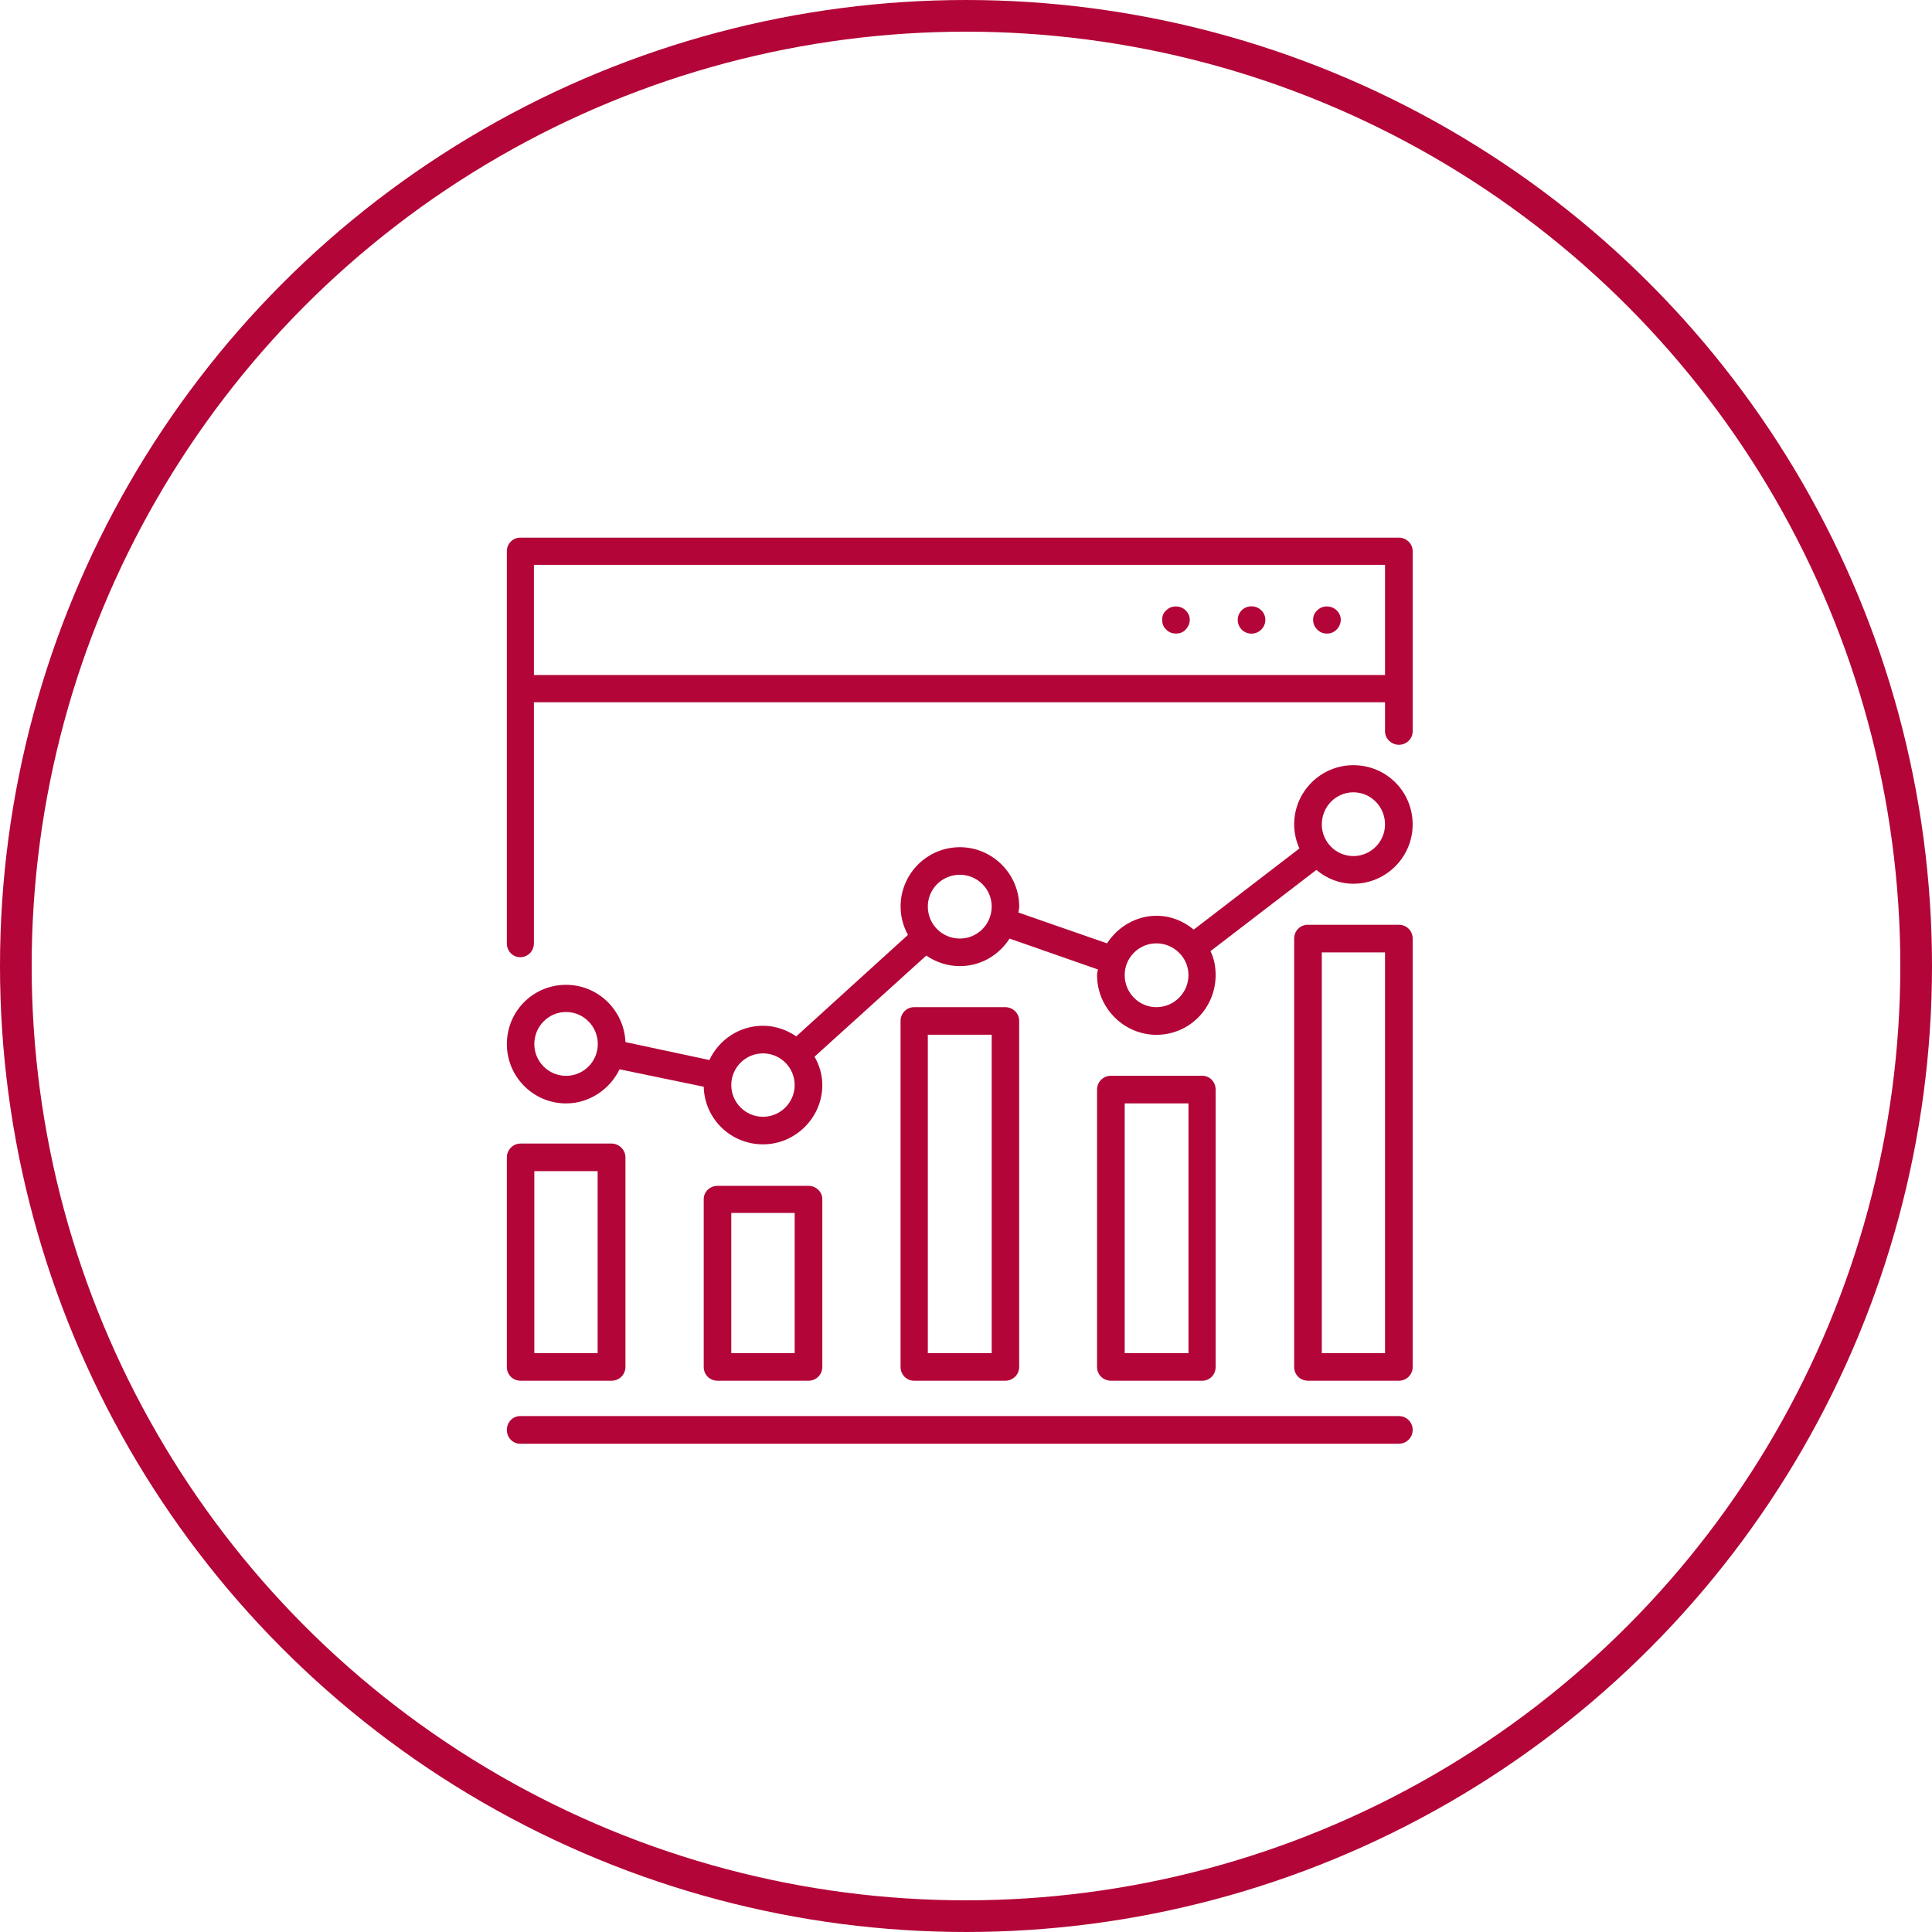 <?xml version="1.0" encoding="utf-8"?>
<!-- Generator: Adobe Illustrator 15.0.0, SVG Export Plug-In  -->
<!DOCTYPE svg PUBLIC "-//W3C//DTD SVG 1.1//EN" "http://www.w3.org/Graphics/SVG/1.1/DTD/svg11.dtd">
<svg version="1.1"
	 xmlns="http://www.w3.org/2000/svg" xmlns:xlink="http://www.w3.org/1999/xlink" xmlns:a="http://ns.adobe.com/AdobeSVGViewerExtensions/3.0/"
	 x="0px" y="0px" width="122px" height="122px" viewBox="0 0 122 122" enable-background="new 0 0 122 122" xml:space="preserve">
<defs>
</defs>
<circle fill="none" cx="61" cy="61" r="61"/>
<circle fill="none" stroke="#B30537" stroke-width="2" cx="61" cy="61" r="60"/>
<path fill="#B30537" d="M88.333,33.951H32.842c-0.459,0-0.836,0.387-0.836,0.852v8.669v16.099c0,0.485,0.377,0.873,0.836,0.873
	c0.496,0,0.873-0.388,0.873-0.873V44.345H87.46v1.839c0,0.462,0.413,0.847,0.873,0.847c0.485,0,0.873-0.385,0.873-0.847v-2.712
	v-8.669C89.206,34.338,88.818,33.951,88.333,33.951 M33.715,35.671H87.46v6.954H33.715V35.671z"/>
<path fill="#B30537" d="M83.179,38.545c-0.176,0.157-0.259,0.359-0.259,0.591c0,0.227,0.083,0.454,0.259,0.614
	c0.155,0.181,0.393,0.258,0.62,0.258c0.227,0,0.434-0.077,0.609-0.258c0.159-0.16,0.258-0.387,0.258-0.614
	c0-0.232-0.099-0.434-0.258-0.591C84.077,38.212,83.489,38.212,83.179,38.545"/>
<path fill="#B30537" d="M79.026,38.287c-0.49,0-0.867,0.388-0.867,0.852c0,0.48,0.377,0.873,0.867,0.873
	c0.485,0,0.877-0.393,0.877-0.873C79.903,38.674,79.512,38.287,79.026,38.287"/>
<path fill="#B30537" d="M73.64,38.545c-0.182,0.157-0.253,0.359-0.253,0.591c0,0.227,0.071,0.454,0.253,0.614
	c0.159,0.181,0.392,0.258,0.62,0.258c0.231,0,0.464-0.077,0.613-0.258c0.155-0.16,0.259-0.387,0.259-0.614
	c0-0.232-0.104-0.434-0.259-0.591C74.538,38.212,73.954,38.212,73.64,38.545"/>
<path fill="#B30537" d="M51.054,87.188c0.48,0,0.873-0.38,0.873-0.87V75.722c0-0.46-0.393-0.839-0.873-0.839h-5.743
	c-0.496,0-0.873,0.379-0.873,0.839v10.596c0,0.49,0.377,0.87,0.873,0.87H51.054z M46.178,76.594h4.003v8.851h-4.003V76.594z"/>
<path fill="#B30537" d="M88.333,58.396h-5.738c-0.491,0-0.872,0.382-0.872,0.868v27.054c0,0.49,0.381,0.87,0.872,0.87h5.738
	c0.485,0,0.873-0.38,0.873-0.87V59.264C89.206,58.778,88.818,58.396,88.333,58.396 M87.46,85.45h-3.992V60.142h3.992V85.45z"/>
<path fill="#B30537" d="M75.928,87.188c0.459,0,0.836-0.38,0.836-0.87V68.806c0-0.493-0.377-0.873-0.836-0.873h-5.775
	c-0.485,0-0.877,0.38-0.877,0.873v17.512c0,0.49,0.392,0.87,0.877,0.87H75.928z M71.021,69.677h4.028V85.45h-4.028V69.677z"/>
<path fill="#B30537" d="M63.485,87.188c0.471,0,0.873-0.38,0.873-0.87V64.467c0-0.484-0.402-0.867-0.873-0.867h-5.77
	c-0.459,0-0.847,0.383-0.847,0.867v21.851c0,0.49,0.387,0.87,0.847,0.87H63.485z M58.589,65.34h4.034v20.104h-4.034V65.34z"/>
<path fill="#B30537" d="M32.874,87.188h5.743c0.486,0,0.878-0.38,0.878-0.87V73.082c0-0.46-0.392-0.87-0.878-0.87h-5.743
	c-0.491,0-0.868,0.41-0.868,0.87v13.235C32.006,86.808,32.383,87.188,32.874,87.188 M33.741,73.955h3.998V85.45h-3.998V73.955z"/>
<path fill="#B30537" d="M88.333,89.421H32.842c-0.459,0-0.836,0.386-0.836,0.873c0,0.485,0.377,0.873,0.836,0.873h55.491
	c0.485,0,0.873-0.388,0.873-0.873C89.206,89.807,88.818,89.421,88.333,89.421"/>
<path fill="#B30537" d="M85.461,48.319c-2.045,0-3.738,1.661-3.738,3.74c0,0.54,0.123,1.051,0.33,1.519l-6.673,5.124
	c-0.641-0.54-1.457-0.873-2.355-0.873c-1.313,0-2.458,0.72-3.119,1.741l-5.6-1.948c0.026-0.126,0.053-0.258,0.053-0.379
	c0-2.059-1.694-3.745-3.745-3.745c-2.077,0-3.744,1.687-3.744,3.745c0,0.666,0.181,1.278,0.465,1.792l-7.055,6.409
	c-0.589-0.41-1.333-0.671-2.097-0.671c-1.487,0-2.778,0.872-3.388,2.164l-5.299-1.132c-0.087-2.002-1.725-3.617-3.75-3.617
	c-2.082,0-3.739,1.67-3.739,3.744c0,2.05,1.658,3.745,3.739,3.745c1.482,0,2.768-0.899,3.377-2.154l5.315,1.1
	c0.051,2.032,1.709,3.639,3.744,3.639c2.045,0,3.745-1.686,3.745-3.744c0-0.641-0.181-1.253-0.491-1.792l7.055-6.384
	c0.609,0.414,1.333,0.666,2.123,0.666c1.307,0,2.464-0.687,3.136-1.74l5.587,1.953c-0.029,0.121-0.061,0.227-0.061,0.353
	c0,2.08,1.699,3.771,3.749,3.771c2.081,0,3.739-1.69,3.739-3.771c0-0.545-0.099-1.051-0.325-1.513l6.688-5.129
	c0.641,0.54,1.44,0.873,2.334,0.873c2.077,0,3.745-1.694,3.745-3.744C89.206,49.98,87.538,48.319,85.461,48.319 M35.745,67.936
	c-1.105,0-2.004-0.898-2.004-2.004c0-1.126,0.898-2.027,2.004-2.027c1.105,0,2.004,0.901,2.004,2.027
	C37.749,67.037,36.85,67.936,35.745,67.936 M48.182,70.521c-1.105,0-2.004-0.898-2.004-2.004c0-1.101,0.898-1.999,2.004-1.999
	c1.1,0,1.999,0.898,1.999,1.999C50.181,69.622,49.282,70.521,48.182,70.521 M60.613,59.267c-1.126,0-2.024-0.899-2.024-2.024
	c0-1.105,0.898-2.004,2.024-2.004c1.105,0,2.01,0.899,2.01,2.004C62.623,58.368,61.719,59.267,60.613,59.267 M73.024,63.6
	c-1.105,0-2.004-0.902-2.004-2.027c0-1.104,0.898-2.003,2.004-2.003s2.024,0.899,2.024,2.003C75.049,62.697,74.13,63.6,73.024,63.6
	 M85.461,54.058c-1.1,0-1.993-0.899-1.993-1.999c0-1.126,0.894-2.027,1.993-2.027c1.101,0,1.999,0.901,1.999,2.027
	C87.46,53.159,86.562,54.058,85.461,54.058"/>
</svg>
